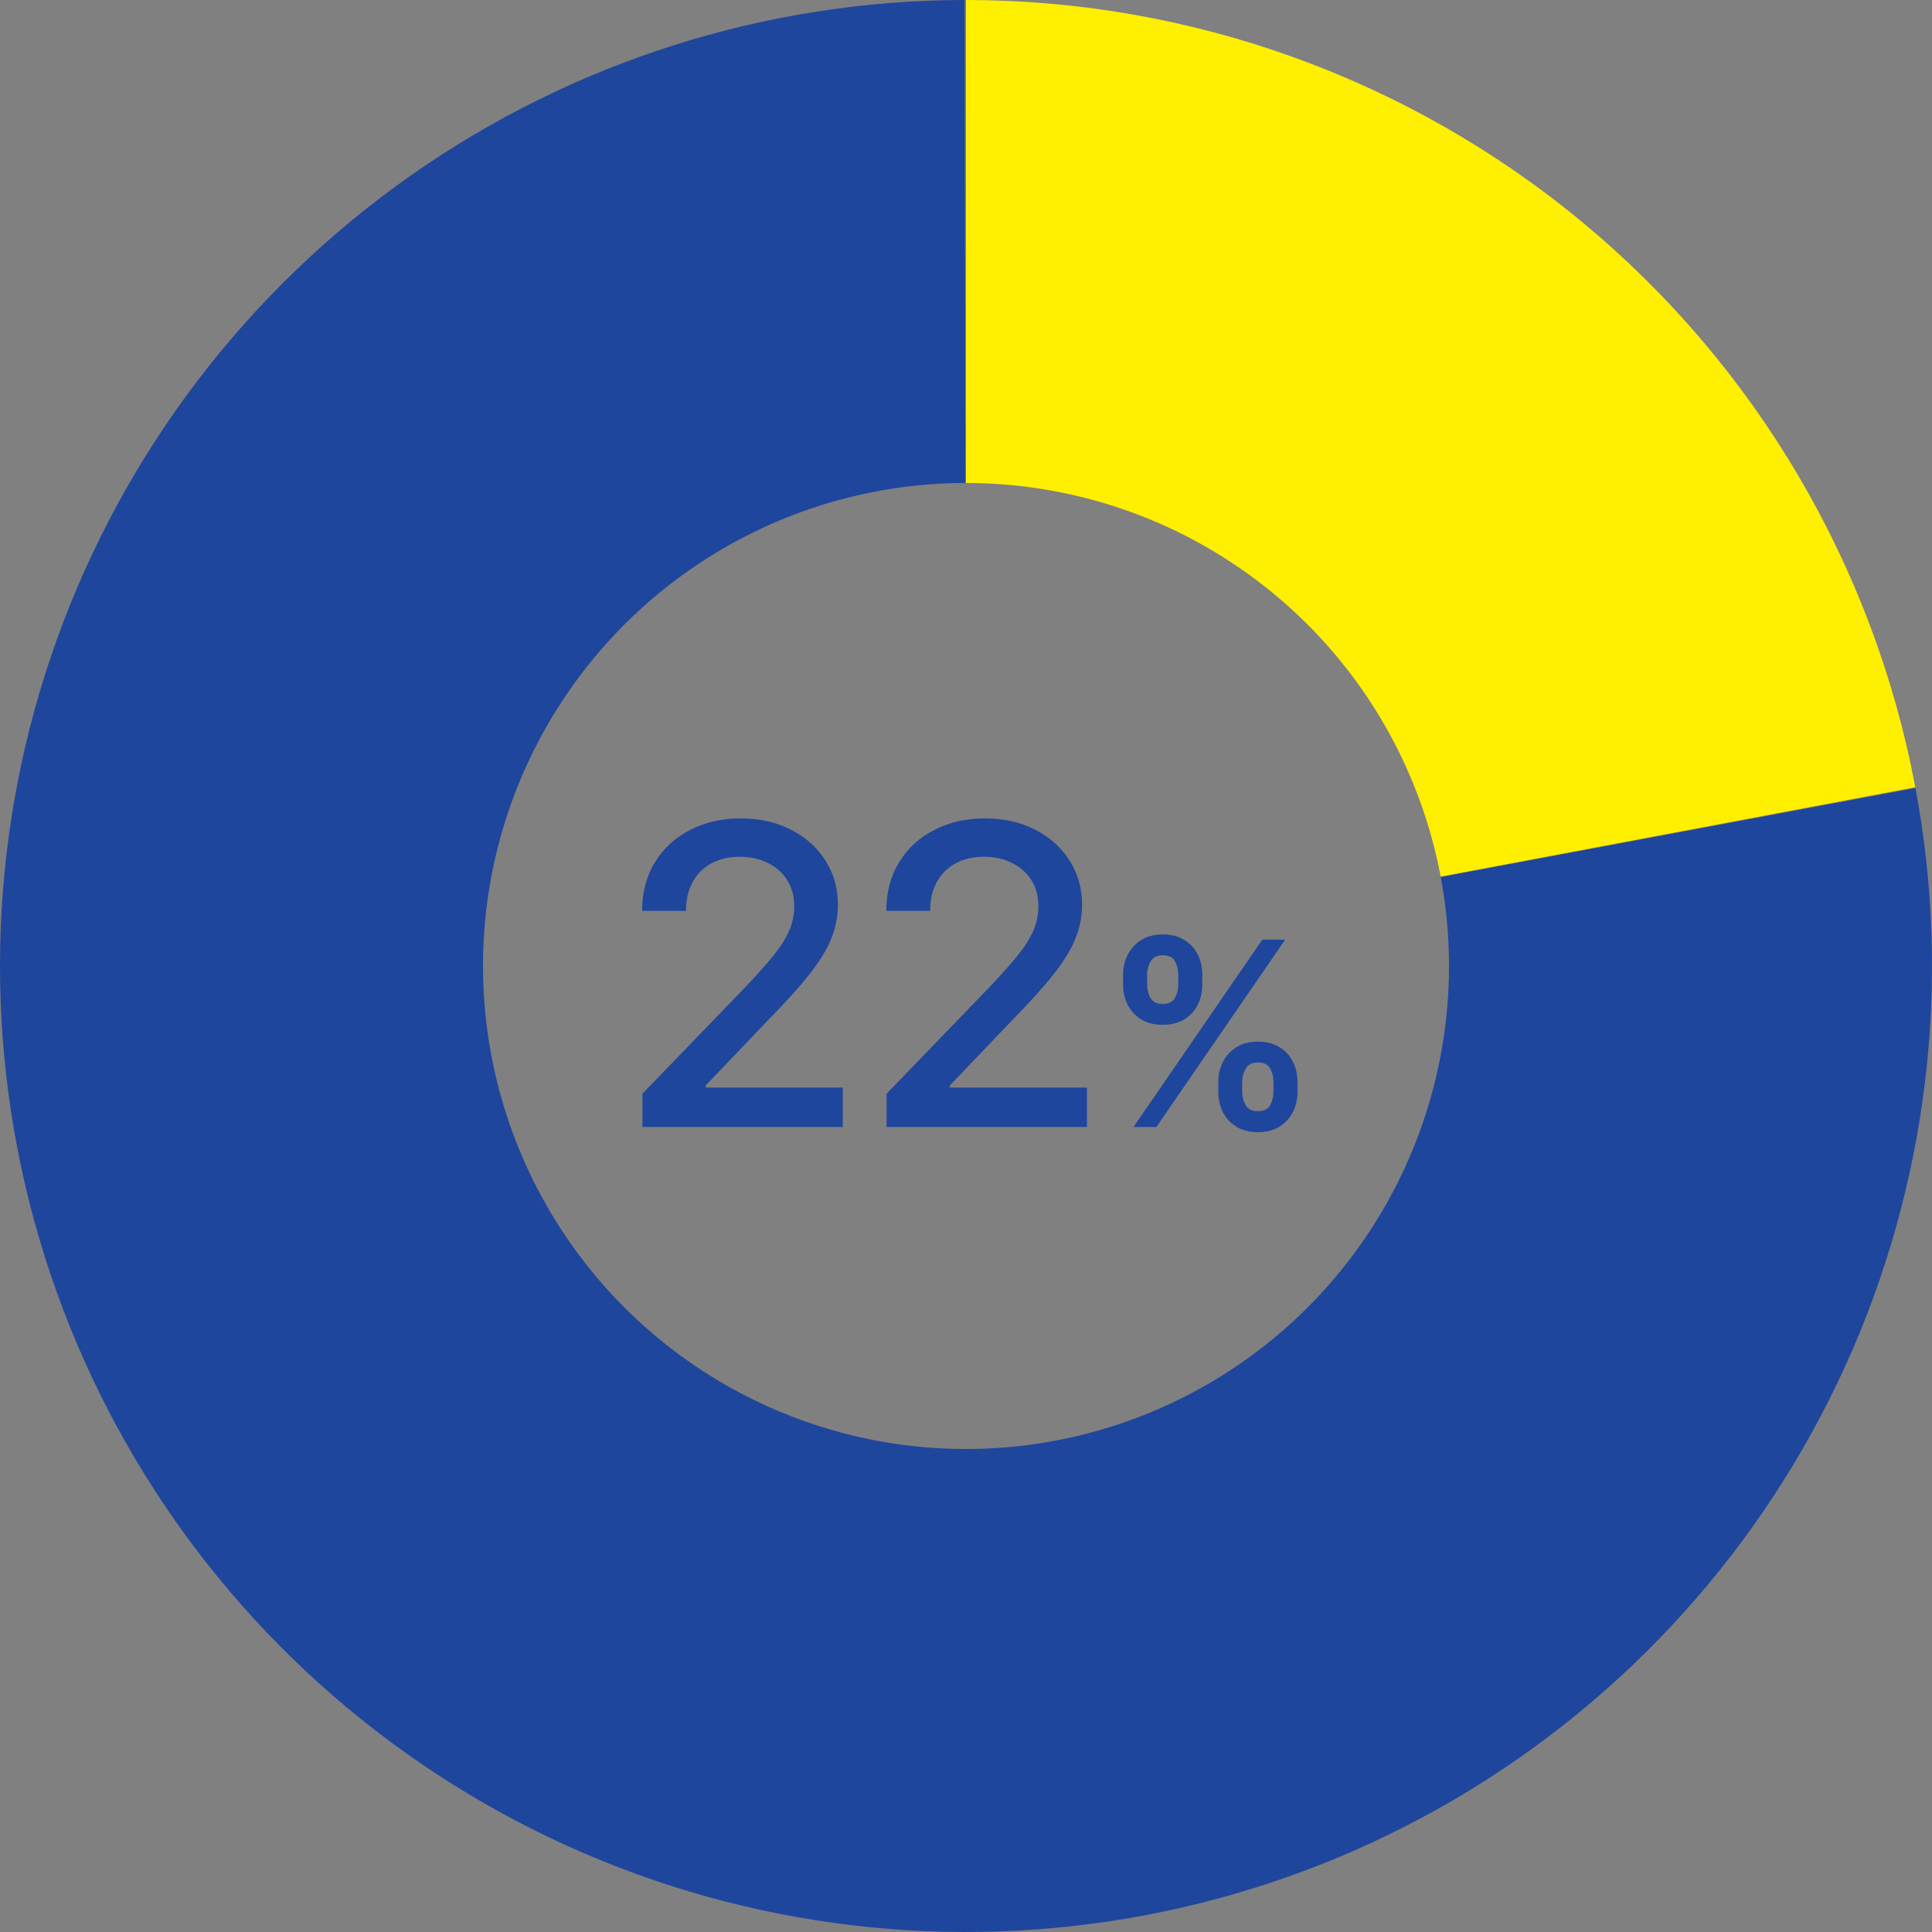 <svg width="120" height="120" viewBox="0 0 120 120" fill="none" xmlns="http://www.w3.org/2000/svg">
<rect x="0" y="0" width="120" height="120" fill="#808080" stroke="none"/>
<path d="M60 0C73.987 1.66788e-07 87.534 4.886 98.3 13.814C109.066 22.742 116.375 35.151 118.964 48.896L89.482 54.448C88.188 47.576 84.533 41.371 79.15 36.907C73.767 32.443 66.993 30 60 30V0Z" fill="#FFEF00"/>
<path d="M118.973 48.946C121.246 61.072 119.725 73.604 114.619 84.835C109.512 96.066 101.068 105.449 90.435 111.708C79.803 117.966 67.5 120.794 55.202 119.808C42.904 118.821 31.21 114.068 21.711 106.195C12.212 98.322 5.372 87.712 2.121 75.811C-1.13 63.909 -0.634 51.295 3.543 39.687C7.72 28.078 15.374 18.039 25.462 10.937C35.551 3.835 47.583 0.016 59.921 0L59.96 30C53.792 30.008 47.776 31.918 42.731 35.468C37.687 39.019 33.86 44.039 31.772 49.843C29.683 55.648 29.435 61.955 31.06 67.905C32.686 73.856 36.106 79.161 40.855 83.097C45.605 87.034 51.452 89.411 57.601 89.904C63.75 90.397 69.902 88.983 75.218 85.854C80.534 82.725 84.756 78.033 87.309 72.418C89.863 66.802 90.623 60.536 89.486 54.473L118.973 48.946Z" fill="#1F469D"/>
<path d="M75.671 67.818V67.205C75.671 66.754 75.765 66.339 75.955 65.96C76.148 65.582 76.428 65.276 76.796 65.046C77.163 64.814 77.608 64.699 78.131 64.699C78.669 64.699 79.12 64.814 79.483 65.046C79.847 65.273 80.121 65.576 80.307 65.955C80.496 66.333 80.591 66.75 80.591 67.205V67.818C80.591 68.269 80.496 68.684 80.307 69.062C80.118 69.441 79.839 69.746 79.472 69.977C79.108 70.208 78.661 70.324 78.131 70.324C77.601 70.324 77.152 70.208 76.784 69.977C76.417 69.746 76.138 69.441 75.949 69.062C75.763 68.684 75.671 68.269 75.671 67.818ZM77.154 67.205V67.818C77.154 68.117 77.226 68.392 77.37 68.642C77.513 68.892 77.767 69.017 78.131 69.017C78.498 69.017 78.75 68.894 78.886 68.648C79.027 68.398 79.097 68.121 79.097 67.818V67.205C79.097 66.901 79.031 66.625 78.898 66.375C78.765 66.121 78.51 65.994 78.131 65.994C77.775 65.994 77.523 66.121 77.375 66.375C77.228 66.625 77.154 66.901 77.154 67.205ZM69.756 61.159V60.545C69.756 60.091 69.852 59.674 70.046 59.295C70.239 58.917 70.519 58.614 70.886 58.386C71.254 58.155 71.699 58.04 72.222 58.04C72.756 58.04 73.205 58.155 73.568 58.386C73.936 58.614 74.212 58.917 74.398 59.295C74.584 59.674 74.676 60.091 74.676 60.545V61.159C74.676 61.614 74.582 62.03 74.392 62.409C74.207 62.784 73.93 63.085 73.563 63.312C73.195 63.54 72.748 63.653 72.222 63.653C71.688 63.653 71.237 63.54 70.87 63.312C70.506 63.085 70.229 62.782 70.04 62.403C69.851 62.025 69.756 61.61 69.756 61.159ZM71.25 60.545V61.159C71.25 61.462 71.32 61.739 71.46 61.989C71.604 62.235 71.858 62.358 72.222 62.358C72.585 62.358 72.835 62.235 72.972 61.989C73.112 61.739 73.182 61.462 73.182 61.159V60.545C73.182 60.242 73.116 59.966 72.983 59.716C72.851 59.462 72.597 59.335 72.222 59.335C71.862 59.335 71.61 59.462 71.466 59.716C71.322 59.97 71.25 60.246 71.25 60.545ZM70.404 70L78.404 58.364H79.824L71.824 70H70.404Z" fill="#1F469D"/>
<path d="M55.068 70V67.932L61.467 61.303C62.15 60.582 62.713 59.952 63.156 59.41C63.606 58.862 63.941 58.342 64.163 57.849C64.384 57.357 64.495 56.834 64.495 56.28C64.495 55.652 64.347 55.11 64.052 54.655C63.757 54.193 63.353 53.839 62.842 53.593C62.331 53.341 61.756 53.215 61.116 53.215C60.439 53.215 59.848 53.353 59.343 53.63C58.838 53.907 58.451 54.298 58.18 54.803C57.909 55.307 57.773 55.898 57.773 56.575H55.05C55.05 55.424 55.315 54.418 55.844 53.556C56.373 52.694 57.099 52.026 58.023 51.553C58.946 51.072 59.996 50.832 61.171 50.832C62.359 50.832 63.406 51.069 64.311 51.543C65.221 52.011 65.932 52.651 66.443 53.464C66.954 54.27 67.21 55.181 67.21 56.197C67.21 56.898 67.077 57.585 66.813 58.256C66.554 58.927 66.102 59.675 65.455 60.499C64.809 61.318 63.91 62.312 62.759 63.481L59.002 67.415V67.553H67.514V70H55.068Z" fill="#1F469D"/>
<path d="M39.903 70V67.932L46.302 61.303C46.985 60.582 47.548 59.952 47.991 59.41C48.441 58.862 48.776 58.342 48.998 57.849C49.219 57.357 49.33 56.834 49.33 56.28C49.33 55.652 49.182 55.11 48.887 54.655C48.591 54.193 48.188 53.839 47.677 53.593C47.166 53.341 46.591 53.215 45.951 53.215C45.274 53.215 44.683 53.353 44.178 53.63C43.673 53.907 43.286 54.298 43.015 54.803C42.744 55.307 42.608 55.898 42.608 56.575H39.885C39.885 55.424 40.149 54.418 40.679 53.556C41.208 52.694 41.934 52.026 42.858 51.553C43.781 51.072 44.831 50.832 46.006 50.832C47.194 50.832 48.241 51.069 49.145 51.543C50.056 52.011 50.767 52.651 51.278 53.464C51.789 54.27 52.045 55.181 52.045 56.197C52.045 56.898 51.912 57.585 51.648 58.256C51.389 58.927 50.937 59.675 50.29 60.499C49.644 61.318 48.745 62.312 47.594 63.481L43.837 67.415V67.553H52.349V70H39.903Z" fill="#1F469D"/>
</svg>
